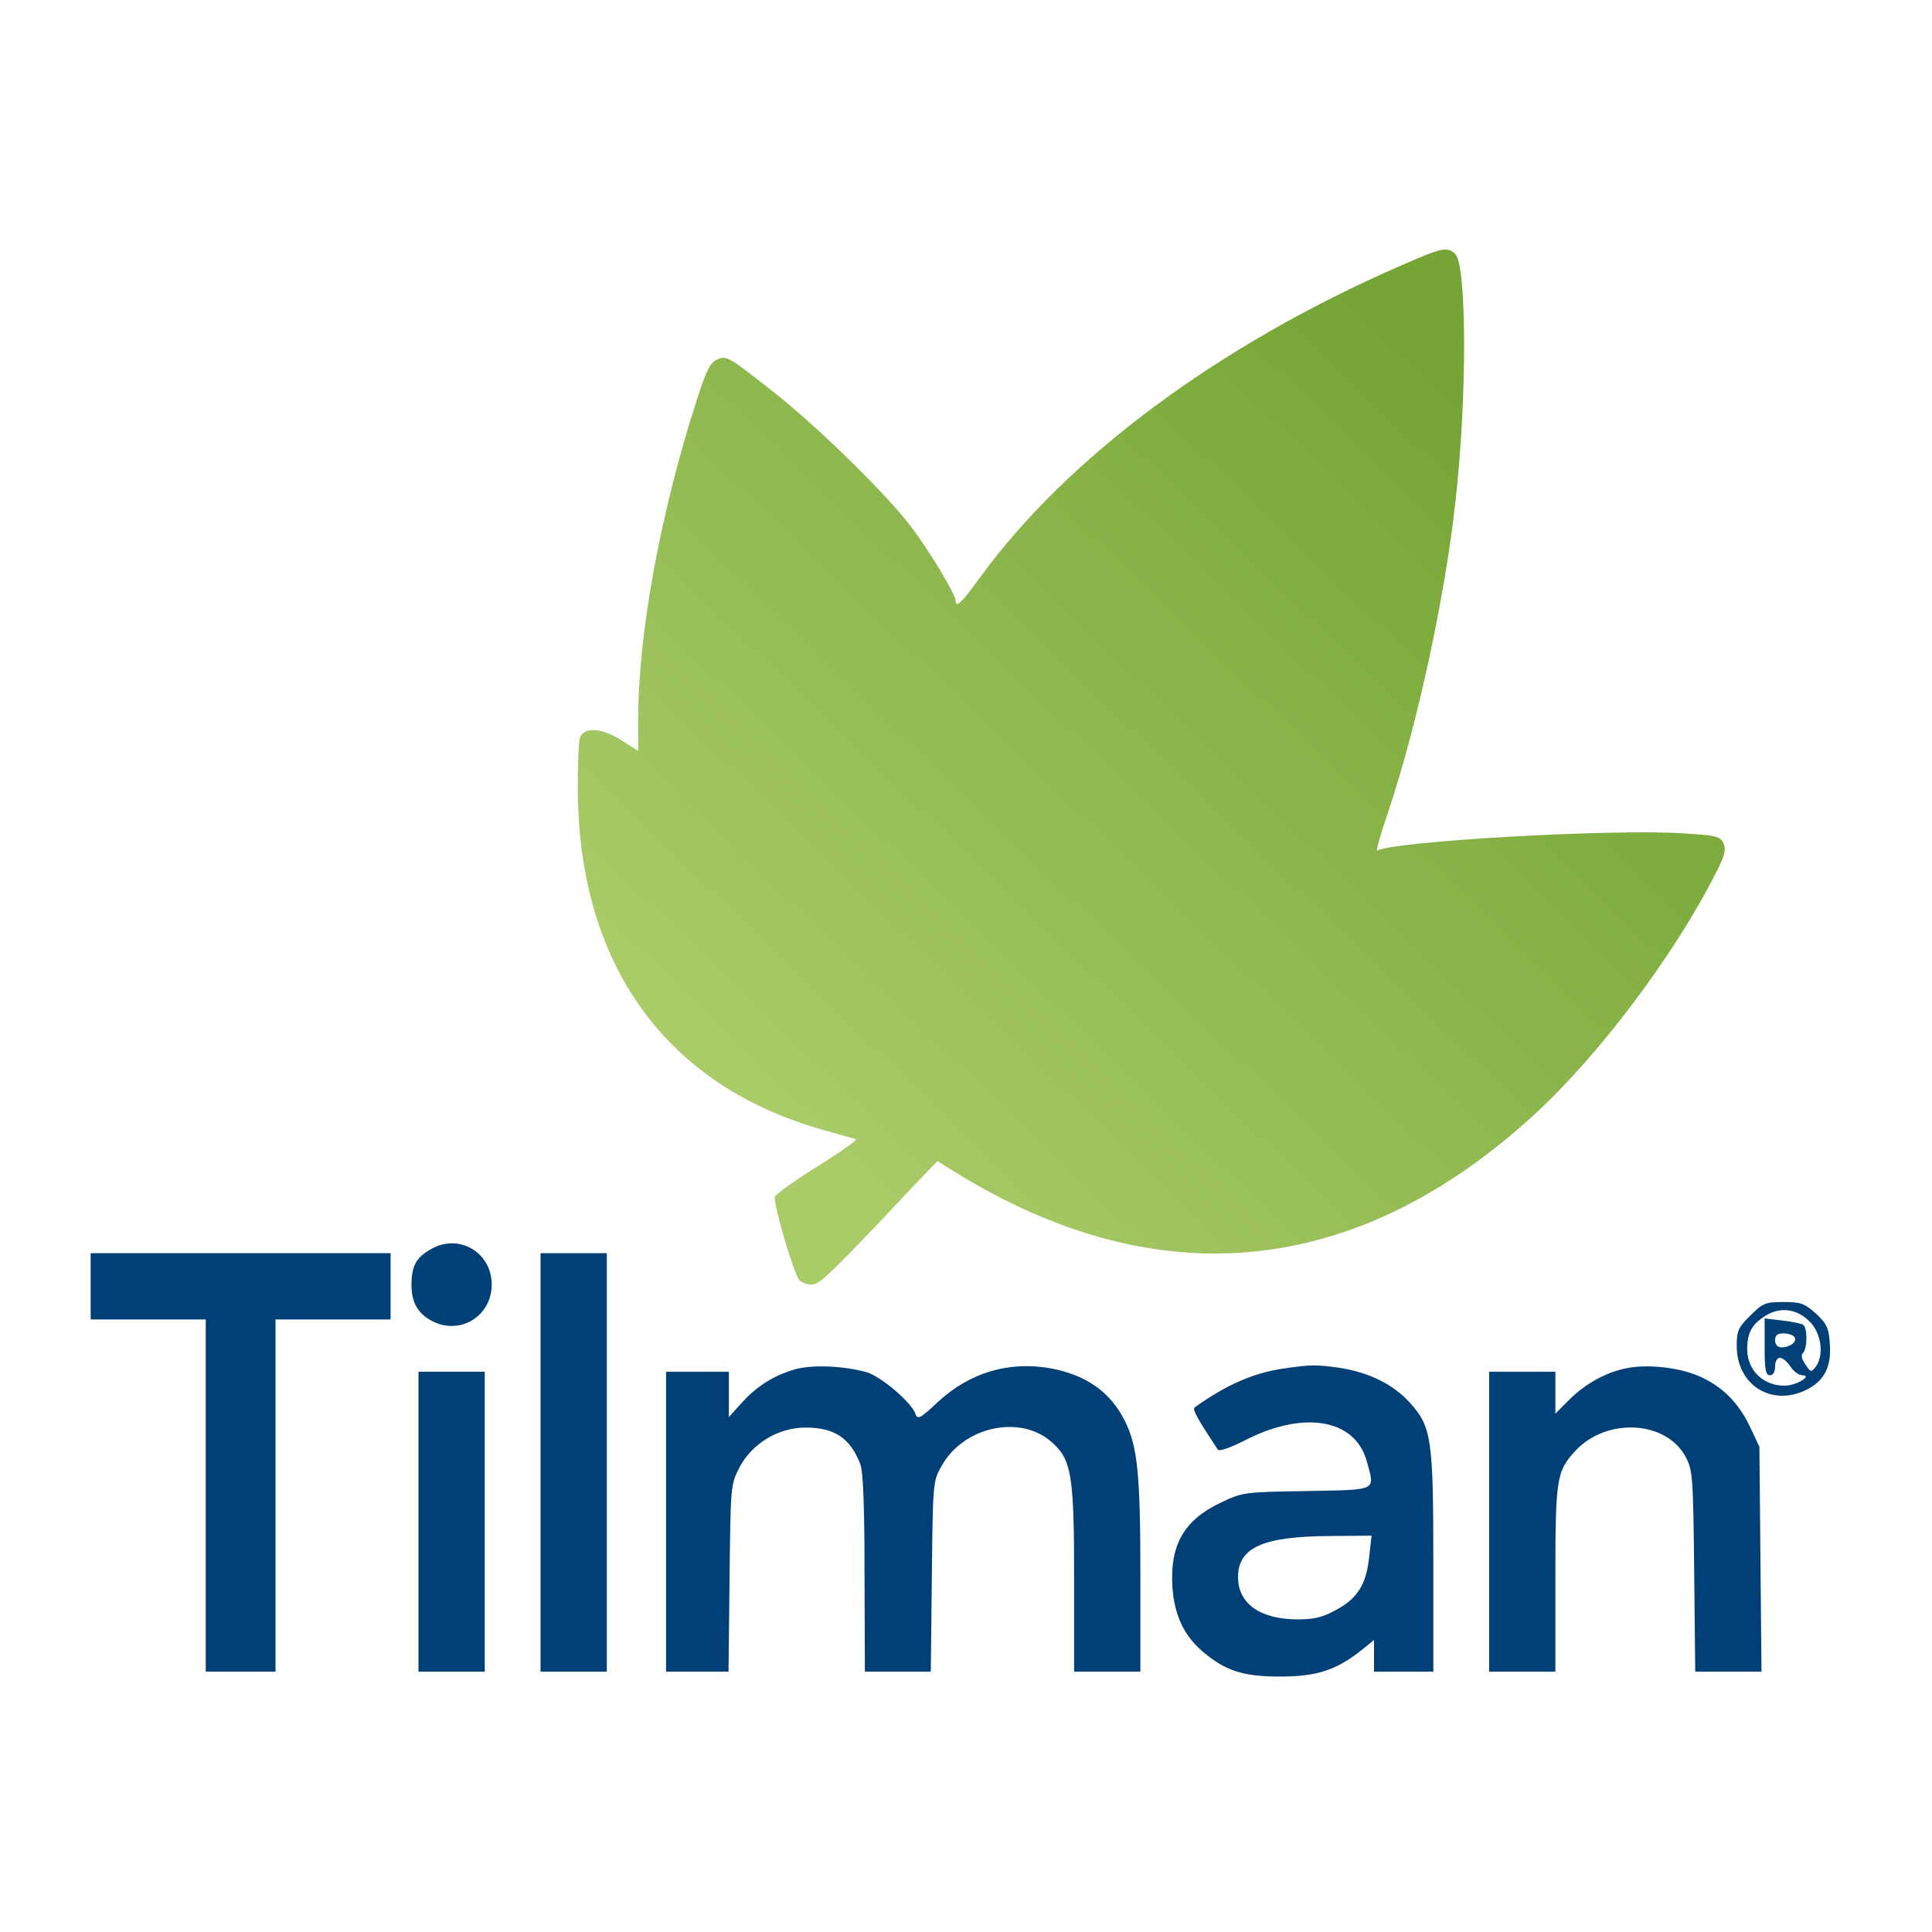 <svg width="223" height="223" viewBox="0 0 223 223" fill="none" xmlns="http://www.w3.org/2000/svg">
<path d="M161.616 30.691C140.645 39.829 123.175 52.791 113.071 66.718C110.938 69.657 110.294 70.26 110.294 69.294C110.294 68.61 107.234 63.498 105.101 60.72C102.444 57.178 94.595 49.49 89.805 45.666C84.008 41.077 83.887 40.996 82.72 41.52C81.955 41.882 81.472 42.848 80.385 46.31C76.239 59.11 73.663 73.199 73.663 82.94V86.684L71.771 85.476C69.436 83.987 67.424 83.866 66.941 85.154C66.78 85.677 66.659 88.535 66.699 91.514C66.9 111.439 76.883 125.246 94.796 130.359C96.809 130.922 98.58 131.445 98.781 131.486C99.023 131.566 97.05 132.935 94.434 134.585C91.817 136.195 89.603 137.805 89.442 138.127C89.201 138.771 91.576 146.943 92.26 147.748C92.502 148.03 93.146 148.271 93.669 148.271C94.635 148.271 95.722 147.225 106.107 136.195L108.2 134.022L110.535 135.471C133.801 149.72 156.585 147.426 177.033 128.708C184.521 121.865 193.296 110.192 198.046 100.772C199.092 98.719 199.253 98.075 198.931 97.351C198.529 96.505 198.126 96.425 194.141 96.183C185.889 95.66 160.691 97.109 158.96 98.196C158.799 98.277 159.362 96.224 160.248 93.647C163.589 83.705 166.809 68.852 168.017 57.701C169.345 45.827 169.305 30.651 167.976 29.323C167.091 28.437 166.447 28.558 161.616 30.691Z" fill="url(#paint0_linear_765_15507)"/>
<path d="M49.632 144.247C47.981 145.213 47.498 146.179 47.498 148.352C47.498 150.365 48.263 151.653 49.913 152.499C53.133 154.149 56.756 151.895 56.756 148.272C56.756 144.488 52.852 142.274 49.632 144.247Z" fill="#004077"/>
<path d="M10.466 148.472V152.296H17.108H23.749V172.624V192.952H27.775H31.8V172.624V152.296H38.442H45.084V148.472V144.648H27.775H10.466V148.472Z" fill="#004077"/>
<path d="M62.393 168.801V192.953H66.217H70.041V168.801V144.649H66.217H62.393V168.801Z" fill="#004077"/>
<path d="M202.031 151.854C200.622 153.223 200.461 153.626 200.461 155.357C200.461 159.825 204.406 162.361 208.391 160.469C210.525 159.462 211.41 157.812 211.209 155.155C211.088 153.263 210.847 152.78 209.599 151.613C208.271 150.446 207.868 150.285 205.855 150.285C203.762 150.285 203.48 150.405 202.031 151.854ZM209.035 152.7C210.243 154.068 210.525 156.443 209.599 157.731C209.076 158.416 208.995 158.416 208.391 157.49C207.949 156.886 207.868 156.403 208.11 156.162C208.633 155.638 208.633 153.223 208.11 152.901C207.908 152.78 206.821 152.539 205.694 152.418L203.682 152.177V155.477C203.682 158.094 203.802 158.738 204.285 158.738C204.648 158.738 204.889 158.376 204.889 157.731C204.889 157.128 205.131 156.725 205.453 156.725C205.735 156.725 206.298 157.168 206.66 157.731C207.023 158.295 207.627 158.738 208.029 158.738C209.277 158.778 207.304 159.945 205.976 159.945C203.521 159.945 201.709 158.174 201.669 155.799C201.669 153.827 202.192 152.861 203.802 151.854C205.574 150.768 207.546 151.09 209.035 152.7ZM207.143 154.35C207.465 154.873 206.62 155.518 205.614 155.518C205.171 155.518 204.889 155.196 204.889 154.712C204.889 154.109 205.171 153.907 205.855 153.907C206.419 153.907 206.982 154.109 207.143 154.35Z" fill="#004077"/>
<path d="M91.777 158.053C89.362 158.738 87.349 159.985 85.578 161.958L84.129 163.568V160.952V158.335H80.506H76.883V175.644V192.953H80.466H84.089L84.209 182.165C84.33 171.538 84.33 171.377 85.337 169.405C86.786 166.627 89.805 164.776 92.985 164.776C96.326 164.776 98.137 165.983 99.304 169.002C99.626 169.807 99.787 173.913 99.787 181.561L99.828 192.953H103.611H107.436L107.556 182.004C107.677 171.136 107.677 170.975 108.683 169.203C111.219 164.655 117.74 163.246 121.363 166.426C123.698 168.479 123.98 170.21 123.98 182.366V192.953H127.804H131.628V181.964C131.628 170.089 131.306 166.909 129.816 163.971C128.126 160.629 125.348 158.697 121.242 157.933C116.452 157.087 111.944 158.416 108.281 161.797C106.228 163.729 105.906 163.89 105.664 163.206C105.262 161.918 101.639 158.818 99.989 158.375C97.372 157.651 93.709 157.49 91.777 158.053Z" fill="#004077"/>
<path d="M148.092 157.973C144.71 158.456 141.49 159.865 137.908 162.441C137.586 162.642 138.189 163.729 140.564 167.311C140.725 167.553 141.893 167.15 143.583 166.305C150.386 162.763 156.384 163.729 157.752 168.64C158.719 172.142 159.121 171.941 150.869 172.102C143.583 172.222 143.463 172.222 140.846 173.47C136.619 175.483 135.009 178.381 135.331 183.252C135.573 186.432 136.619 188.686 138.713 190.538C141.369 192.832 143.422 193.516 147.729 193.516C151.956 193.516 154.21 192.792 157.108 190.497L158.598 189.29V191.141V192.953H162.019H165.441V180.354C165.441 166.064 165.24 164.695 162.744 161.918C160.852 159.824 158.155 158.496 154.935 157.932C152.036 157.49 151.312 157.49 148.092 157.973ZM158.034 179.709C157.712 182.849 156.706 184.5 154.21 185.828C152.681 186.673 151.714 186.915 149.782 186.915C145.475 186.915 142.899 185.103 142.899 182.044C142.899 178.623 145.757 177.335 153.526 177.294L158.316 177.254L158.034 179.709Z" fill="#004077"/>
<path d="M187.701 157.933C185.326 158.416 182.951 159.744 181.14 161.555L179.529 163.165V160.75V158.335H175.705H171.881V175.644V192.953H175.705H179.529V182.286C179.529 170.653 179.65 169.807 181.864 167.432C185.487 163.568 192.37 163.971 194.584 168.197C195.389 169.686 195.43 170.572 195.55 181.36L195.671 192.953H199.495H203.319L203.198 179.951L203.078 166.99L202.031 164.776C200.743 161.998 198.851 160.066 196.235 158.899C193.94 157.852 190.156 157.409 187.701 157.933Z" fill="#004077"/>
<path d="M48.304 175.644V192.953H52.128H55.952V175.644V158.335H52.128H48.304V175.644Z" fill="#004077"/>
<defs>
<linearGradient id="paint0_linear_765_15507" x1="85.337" y1="124.924" x2="164.837" y2="42.405" gradientUnits="userSpaceOnUse">
<stop stop-color="#A9CB68"/>
<stop offset="1" stop-color="#75A535"/>
</linearGradient>
</defs>
</svg>
